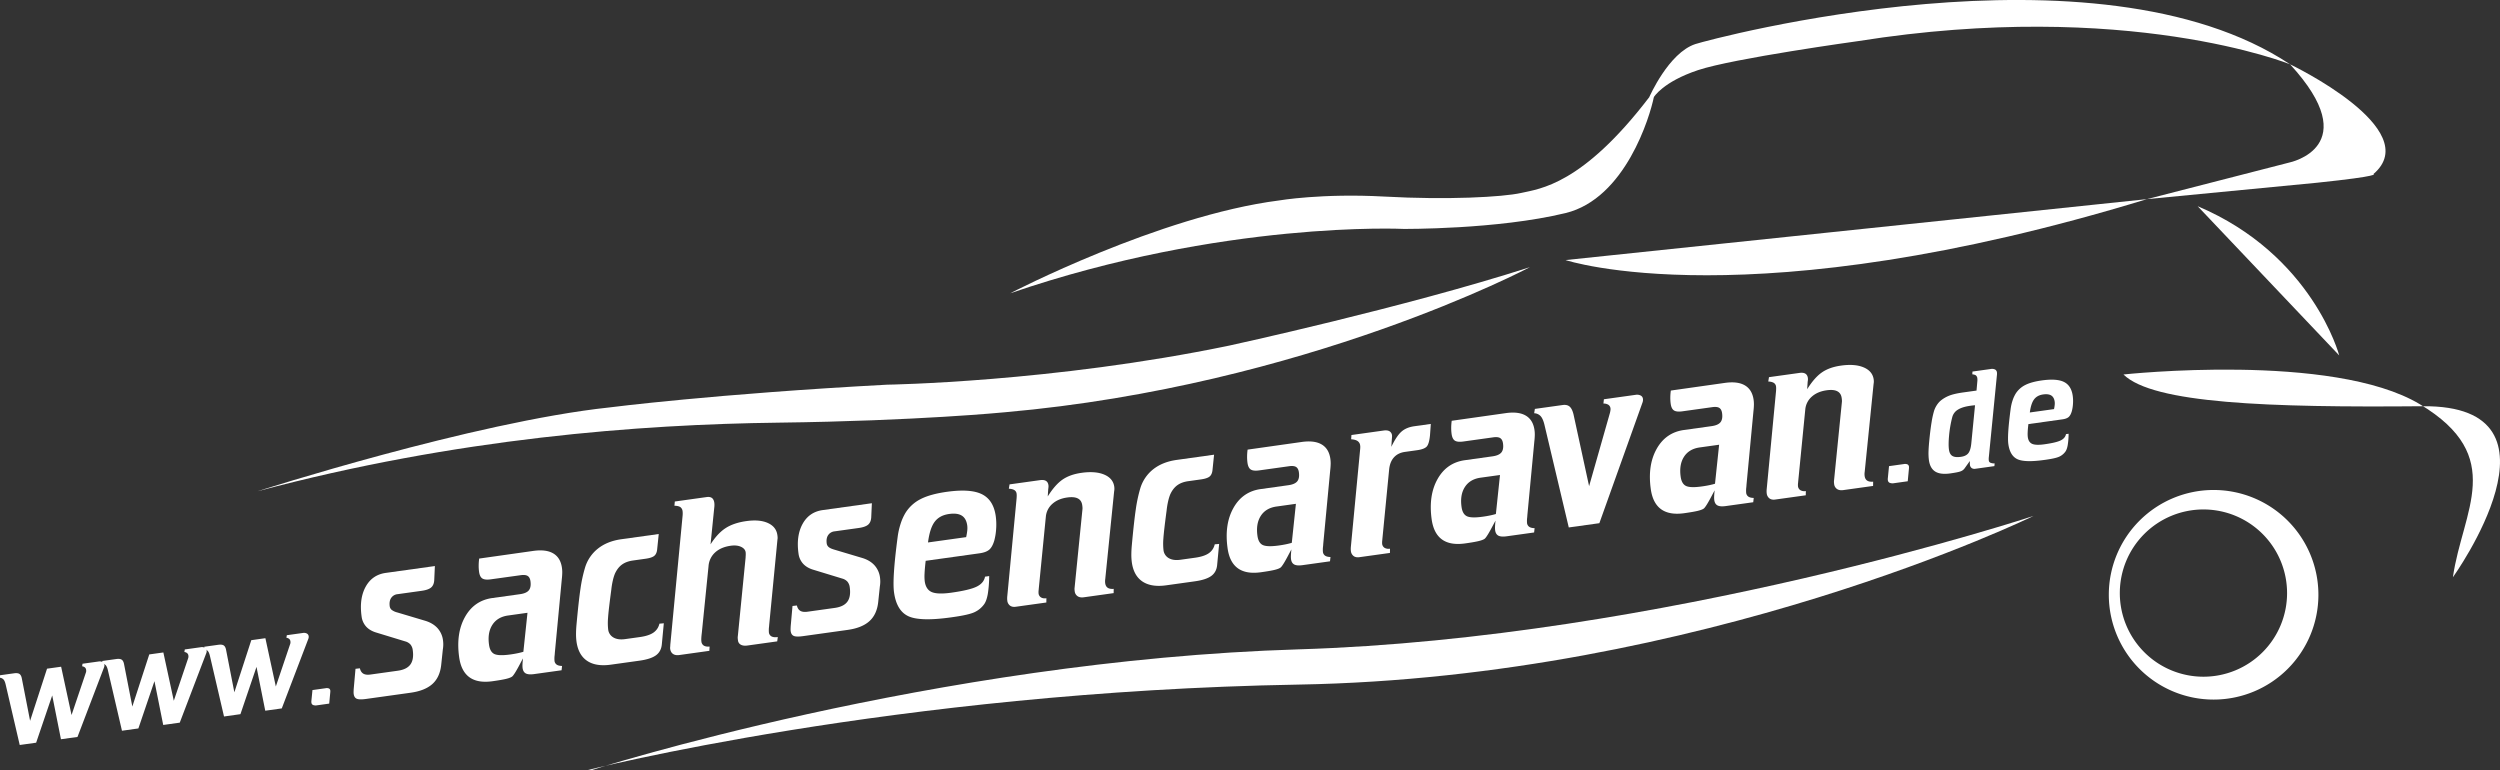 <svg id="Ebene_2" data-name="Ebene 2" xmlns="http://www.w3.org/2000/svg" viewBox="0 0 3525.43 1086.49"><rect x="0" y="0" width="3525.43" height="1086.49" fill="#333333" stroke="none"/><defs><style>.cls-1{fill:#fff;}</style></defs><path class="cls-1" d="M471.28,716.79s304.41-97.69,496.19-118.2c0,0,149.21-19.13,391.57-32.08,0,0,233-3.38,482.71-55.16,0,0,247.44-53.85,423.81-110.59,0,0-315.07,167.15-740.15,204.61,0,0-124.62,12.25-319.51,14.68S752.25,641.78,471.28,716.79Z" transform="translate(-108.1 -24.04)"/><path class="cls-1" d="M941.23,1110.33s484-155,998.19-170.6S2975.87,751.54,2975.87,751.54s-466.2,227.94-1036.45,237.88S934.47,1110.53,934.47,1110.53" transform="translate(-108.1 -24.04)"/><path class="cls-1" d="M3229.67,715a147.78,147.78,0,1,0,147.78,147.78A147.78,147.78,0,0,0,3229.67,715Zm-14.34,263.32A117.93,117.93,0,1,1,3333.26,860.4,117.91,117.91,0,0,1,3215.33,978.32Z" transform="translate(-108.1 -24.04)"/><path class="cls-1" d="M1532.57,437.65s210.2-109.28,379.21-130.93c0,0,60.33-10.36,148.82-5.47s166.21.8,192.6-5.12,86.19-11.45,180.67-135.11c0,0,7.2-3.88,6.43,0-5.45,27.13-40.07,143-124.52,163.49C2219.27,347.9,2087,346.84,2087,346.84S1832.85,334.66,1532.57,437.65Z" transform="translate(-108.1 -24.04)"/><path class="cls-1" d="M2433.87,161s27.21-62.49,65-74.82c21.17-6.91,565.29-153.12,838.58,28.52,0,0-230-92.9-609.13-32.67,0,0-175.92,24.31-225.65,40.89S2440.3,161,2440.3,161Z" transform="translate(-108.1 -24.04)"/><path class="cls-1" d="M3337.45,114.72s191.73,91.54,117.61,154.75c0,0,13.43,2.53-79.15,12.21l-240.24,23.17-819.89,85.93s258,85.83,819.89-85.93l200.94-51.66S3444.53,231.13,3337.45,114.72Z" transform="translate(-108.1 -24.04)"/><path class="cls-1" d="M3207.17,314.81l199.62,210.43S3369.49,383.49,3207.17,314.81Z" transform="translate(-108.1 -24.04)"/><path class="cls-1" d="M3567.1,838.09s174.73-243.19-42.56-241.2-380.29-3.73-422-44.76c0,0,294.92-31.94,418.06,42S3580.5,744.35,3567.1,838.09Z" transform="translate(-108.1 -24.04)"/><path class="cls-1" d="M108.15,976.27l19.62-2.74q5.3-.75,7.73.86t3.32,6.06l11.72,60.07L174.42,967l19.88-2.77L209,1032.36l20.33-60.22a7,7,0,0,0,.31-1.67,10,10,0,0,0-.09-1.88,5.25,5.25,0,0,0-1.73-3.36,7.65,7.65,0,0,0-3.92-1.61l.58-3.6,22.62-3.15a8.63,8.63,0,0,1,5.65.79,5,5,0,0,1,2.56,3.83,6.07,6.07,0,0,1,0,1.75,9.6,9.6,0,0,1-.53,2l-37.4,98-23.33,3.25-12.31-61.79-22.67,66.67-23.16,3.23-19.82-85.23q-1.15-5-2.92-7a8.15,8.15,0,0,0-5.09-2.58Z" transform="translate(-108.1 -24.04)"/><path class="cls-1" d="M252.31,956.14l19.62-2.73q5.29-.75,7.73.86c1.61,1.06,2.73,3.08,3.32,6.06l11.72,60.07,23.88-73.51,19.88-2.77,14.73,68.11L373.52,952a6.52,6.52,0,0,0,.31-1.67,10,10,0,0,0-.08-1.88,5.24,5.24,0,0,0-1.74-3.36,7.53,7.53,0,0,0-3.91-1.61l.58-3.6,22.62-3.15a8.64,8.64,0,0,1,5.65.79,5,5,0,0,1,2.56,3.83,6.48,6.48,0,0,1,0,1.75,9.36,9.36,0,0,1-.53,2l-37.39,98-23.33,3.26L325.91,984.6l-22.67,66.67-23.15,3.23-19.82-85.24q-1.15-5-2.92-7a8.17,8.17,0,0,0-5.09-2.58Z" transform="translate(-108.1 -24.04)"/><path class="cls-1" d="M396.19,936.06l19.62-2.74q5.29-.75,7.73.86t3.32,6.06l11.72,60.07,23.88-73.51L482.34,924l14.73,68.12,20.33-60.22a6.12,6.12,0,0,0,.31-1.67,10,10,0,0,0-.08-1.88A5.28,5.28,0,0,0,515.9,925a7.65,7.65,0,0,0-3.92-1.61l.58-3.6,22.62-3.15a8.63,8.63,0,0,1,5.65.79,5,5,0,0,1,2.56,3.83,6.48,6.48,0,0,1,0,1.75,8.52,8.52,0,0,1-.53,2l-37.39,98-23.33,3.25-12.32-61.79-22.67,66.67L424,1034.41l-19.82-85.23q-1.15-5-2.92-7a8.17,8.17,0,0,0-5.09-2.58Z" transform="translate(-108.1 -24.04)"/><path class="cls-1" d="M548.71,997.15l18.65-2.61a8.11,8.11,0,0,1,4.66.39,3.63,3.63,0,0,1,1.88,3,8.9,8.9,0,0,1,0,1.46c0,.65-.08,1.32-.15,2l-1.4,14.85-17.12,2.4a10.33,10.33,0,0,1-5.66-.43,3.92,3.92,0,0,1-2.31-3.23,9.64,9.64,0,0,1-.11-1.07,4.61,4.61,0,0,1,0-.75Z" transform="translate(-108.1 -24.04)"/><path class="cls-1" d="M652.08,831.93l69.27-9.67-.9,19.88c-.28,4.65-1.74,8.09-4.38,10.35s-7.08,3.81-13.29,4.68l-34,4.75a12.25,12.25,0,0,0-9.12,5.4c-2,3-2.63,6.91-2,11.62a8,8,0,0,0,2.87,5.19,21.72,21.72,0,0,0,7.85,3.57l38.84,11.59q11,3.21,17.6,10.26a31.45,31.45,0,0,1,8,17.57,42.69,42.69,0,0,1,.38,6,42,42,0,0,1-.61,6.6l-2.38,22.54q-2,17.13-12.54,26.49t-30.47,12.14l-62.81,8.77q-9.47,1.32-13.13-.24c-2.44-1-3.9-3.26-4.38-6.67a18.32,18.32,0,0,1-.16-2.81c0-1,.07-2.28.14-3.92l2.56-28.85,6.19-.71q1.2,5.34,4.8,7.53c2.39,1.44,5.8,1.87,10.21,1.25l38.46-5.37q12.63-1.75,17.76-8.83t3.32-20.15a15.29,15.29,0,0,0-3.17-7.91,15,15,0,0,0-7.28-4.42l-41-12.51q-9.11-2.71-14.36-8.5A26.07,26.07,0,0,1,618,893.2q-3.49-25.1,5.8-41.86T652.08,831.93Z" transform="translate(-108.1 -24.04)"/><path class="cls-1" d="M783.83,811.72l76.31-10.8q18-2.52,28.22,3.57t12.19,20.35a46.22,46.22,0,0,1,.43,6.37,93.8,93.8,0,0,1-.65,9.6l-9.78,103.38c-.07.93-.16,2.13-.26,3.56a37.14,37.14,0,0,0-.25,8.15,7.42,7.42,0,0,0,3.13,5.4q2.63,1.77,7.53,1.85l-.68,6.08-38.77,5.4q-7.82,1.08-11.61-.9t-4.58-7.56a30.44,30.44,0,0,1-.17-5c.07-2,.31-4.94.7-8.67-1,1.78-2.31,4.25-4,7.45q-8.22,15.71-11.26,18.11-2.49,1.89-8.87,3.39t-18.7,3.22q-20.88,2.93-32.63-5.55t-14.52-28.3q-4.71-33.67,8.23-56.77t38.48-26.66l39.07-5.45q9.17-1.27,12.55-5.58t2.21-12.72q-.75-5.42-3.95-7.41t-9.8-1.08L800.17,841q-8.11,1.14-11.81-1.18t-4.68-9.38a63.13,63.13,0,0,1-.57-9A77.91,77.91,0,0,1,783.83,811.72ZM824.59,892q-15,2.1-22.14,13.13t-4.72,28.15q1.39,10.07,7.48,13t22.32.71q5.7-.78,10.25-1.74c3-.61,5.81-1.31,8.36-2.08l5.8-55Z" transform="translate(-108.1 -24.04)"/><path class="cls-1" d="M984.3,784.45l52.74-7.36-2.28,22.07q-.67,6.06-4.2,8.86t-12.53,4l-17.28,2.42q-9.46,1.32-15.59,5.78t-10,13a62.4,62.4,0,0,0-2.89,9.52,107.09,107.09,0,0,0-2.12,12.78q-3.9,29.19-4.58,39.62a84.83,84.83,0,0,0,.15,16.45A14.86,14.86,0,0,0,973.15,923q6.33,3.7,16.41,2.3l20.88-2.91q12.63-1.77,19.12-6.27a20.57,20.57,0,0,0,8.43-12.59l6.2-.56-2.78,29.5q-.87,10.22-8.23,15.62t-23.3,7.62l-40.42,5.63q-21,2.94-33.38-5.37t-15-27.09a79.27,79.27,0,0,1-.68-10.4q0-5.75.56-12.41,3.21-35.22,5.79-52.36A204.9,204.9,0,0,1,933,824.86a54,54,0,0,1,18.33-27.23Q964.46,787.22,984.3,784.45Z" transform="translate(-108.1 -24.04)"/><path class="cls-1" d="M1059.7,731.26l44.93-6.28c3.2-.44,5.69,0,7.46,1.34s2.88,3.61,3.32,6.82a19.59,19.59,0,0,1,.16,3.35q0,1.83-.33,4.17l-5.14,51q9.8-15.46,21.24-22.88t29.33-9.91q18.63-2.61,30.33,2.73t13.31,16.91a32.63,32.63,0,0,1,.37,3.77,12.46,12.46,0,0,1-.24,2.64L1192.9,904.15c-.09.83-.19,2-.29,3.41a38.4,38.4,0,0,0-.24,8.15,7.21,7.21,0,0,0,3.71,5.77q3.15,1.69,8.86.91l-.83,6.09-41.78,5.82q-5.86.83-9.41-1.06a7.62,7.62,0,0,1-4.14-6.08,33.33,33.33,0,0,1-.38-3.78,10.87,10.87,0,0,1,.16-2.16l10.93-110.44a15.35,15.35,0,0,0,.07-1.7,34.79,34.79,0,0,0,.06-6.13q-.7-5.12-6.6-7.82t-14.46-1.5q-13.82,1.93-22,9.43a28.88,28.88,0,0,0-9.31,19.46L1097.72,917q-.51,4-.64,6.91a25.79,25.79,0,0,0,.13,4.8,7.54,7.54,0,0,0,3.49,5.8q2.92,1.72,8.07,1.32l-.38,6L1066,947.75c-3.6.5-6.53,0-8.79-1.53s-3.62-4-4.09-7.4a14.41,14.41,0,0,1,.07-2.77,16.63,16.63,0,0,0,.12-2.46l17.34-182q.18-2,.18-3.63a19.67,19.67,0,0,0-.18-3,8,8,0,0,0-3.19-5.83c-1.75-1.19-4.52-1.81-8.3-1.91Z" transform="translate(-108.1 -24.04)"/><path class="cls-1" d="M1268.32,743.34l69.27-9.67-.9,19.89c-.28,4.64-1.74,8.08-4.38,10.35s-7.08,3.81-13.29,4.68l-34,4.74a12.31,12.31,0,0,0-9.12,5.4c-2,3-2.63,6.91-2,11.63a8,8,0,0,0,2.87,5.19c1.62,1.35,4.23,2.54,7.85,3.57l38.84,11.59q11,3.19,17.6,10.25a31.48,31.48,0,0,1,8,17.57,42.84,42.84,0,0,1,.38,6,41.86,41.86,0,0,1-.61,6.59l-2.38,22.55q-2,17.13-12.54,26.49t-30.47,12.14l-62.81,8.77q-9.46,1.32-13.13-.25t-4.38-6.66a18.32,18.32,0,0,1-.16-2.81c0-1,.07-2.28.14-3.93l2.56-28.85,6.19-.7q1.2,5.34,4.8,7.52t10.21,1.26l38.46-5.37q12.63-1.77,17.76-8.83t3.32-20.15a15.29,15.29,0,0,0-3.17-7.91,15,15,0,0,0-7.28-4.42l-41-12.51q-9.1-2.72-14.36-8.5a26.1,26.1,0,0,1-6.45-14.34q-3.49-25.1,5.8-41.87T1268.32,743.34Z" transform="translate(-108.1 -24.04)"/><path class="cls-1" d="M1489.35,804.3l-75.88,10.59q-1.34,11.36-1.6,18.21a63.42,63.42,0,0,0,.26,10.61q1.61,11.58,9.78,15.18t27.24,1q26.3-3.66,36.33-8.66t11.68-14l5.86-.82a166.26,166.26,0,0,1-2,25.49q-1.79,9.81-5.27,14.44a34.64,34.64,0,0,1-13.48,11q-8.19,3.81-30.13,6.88l-3.46.49q-43.28,6-59.76-1.77t-20.07-33.51q-1.33-9.61-.11-28.79t5.17-49.12a103.79,103.79,0,0,1,4.25-19,73,73,0,0,1,7-15.53,53.66,53.66,0,0,1,21.29-19.21q13.51-6.93,37-10.22,33.36-4.63,49.51,3.51t19.32,30.85a88.06,88.06,0,0,1,.57,17.77,83.36,83.36,0,0,1-2.65,16.69q-2.73,9.11-7.17,12.87T1489.35,804.3Zm-18.81-22.81a78.91,78.91,0,0,0,1.62-9.8,30.23,30.23,0,0,0-.09-6.66q-1.38-9.9-7.68-13.86t-17.86-2.33q-13.53,1.89-20.37,11T1416.75,789Z" transform="translate(-108.1 -24.04)"/><path class="cls-1" d="M1666.71,840.48a20.35,20.35,0,0,0-.26,3.09,19.18,19.18,0,0,0,.17,2.9c.42,3,1.61,5.16,3.59,6.46s4.76,1.81,8.4,1.51l-.09,6-42.07,5.88c-3.6.5-6.54,0-8.79-1.54a9.6,9.6,0,0,1-4.05-7.09,22,22,0,0,1-.26-2.95,13.62,13.62,0,0,1,.15-2.23l11-109.85a15.17,15.17,0,0,0,.12-2.4,34.12,34.12,0,0,0-.39-3.85q-.93-6.75-6.22-9.47t-15-1.34q-12.92,1.8-20.94,9a27.22,27.22,0,0,0-9.14,18l-10,101.58c0,.42-.1,1.09-.17,2a23.78,23.78,0,0,0-.12,4.61,7.52,7.52,0,0,0,3.48,5.72c2,1.21,4.48,1.59,7.59,1.17l-.09,6-43.12,6c-3.31.47-6-.08-8.12-1.62a10.12,10.12,0,0,1-3.83-7.13,23.24,23.24,0,0,1-.17-2.88,31.71,31.71,0,0,1,.19-3.55l13.11-137.71c.1-1.44.16-2.7.16-3.77a21,21,0,0,0-.16-2.81,6.78,6.78,0,0,0-3.07-5q-2.62-1.71-7.87-2l1-6.11,43.13-6q5.25-.72,8.19,1.08c2,1.22,3.13,3.27,3.54,6.17a12,12,0,0,1,.07,2.14,32.57,32.57,0,0,1-.38,3.26l-.7,10.37q10.26-16.44,20.81-23.74t26.93-9.58q19.68-2.75,32.07,2.57t14,17.05a20.7,20.7,0,0,1,.19,2.95,19.53,19.53,0,0,1-.36,3.5Z" transform="translate(-108.1 -24.04)"/><path class="cls-1" d="M1767.41,672.6l52.75-7.37-2.28,22.08c-.46,4-1.86,7-4.21,8.85s-6.52,3.21-12.53,4l-17.28,2.42q-9.46,1.3-15.59,5.77t-10,13a63.55,63.55,0,0,0-2.89,9.52,107.09,107.09,0,0,0-2.12,12.78q-3.88,29.19-4.58,39.62a84.83,84.83,0,0,0,.15,16.45,14.89,14.89,0,0,0,7.41,11.38q6.35,3.71,16.41,2.3l20.89-2.91q12.62-1.77,19.11-6.27a20.57,20.57,0,0,0,8.43-12.59l6.21-.56-2.78,29.5q-.87,10.21-8.24,15.62t-23.3,7.62l-40.41,5.64q-21,2.92-33.39-5.38t-15-27.1a79,79,0,0,1-.68-10.39q0-5.75.56-12.41,3.21-35.22,5.79-52.36a204.9,204.9,0,0,1,6.17-28.81,54,54,0,0,1,18.34-27.22Q1747.58,675.37,1767.41,672.6Z" transform="translate(-108.1 -24.04)"/><path class="cls-1" d="M1867.43,658.09l76.32-10.8q18-2.52,28.22,3.56t12.19,20.36a47.76,47.76,0,0,1,.43,6.38,94.43,94.43,0,0,1-.66,9.58l-9.78,103.38c-.07.94-.16,2.13-.26,3.57a36.35,36.35,0,0,0-.24,8.15,7.36,7.36,0,0,0,3.12,5.39q2.63,1.77,7.54,1.85l-.69,6.08L1944.86,821c-5.22.72-9.08.42-11.62-.91s-4.06-3.85-4.57-7.56a30.36,30.36,0,0,1-.17-5q.11-3.09.7-8.68c-1,1.78-2.31,4.26-4,7.45Q1917,822,1913.93,824.39c-1.67,1.25-4.62,2.38-8.88,3.39s-10.48,2.07-18.69,3.21q-20.89,2.93-32.64-5.55t-14.52-28.3q-4.7-33.66,8.24-56.76t38.48-26.66l39.07-5.46q9.16-1.28,12.55-5.58t2.2-12.71c-.5-3.6-1.82-6.08-3.94-7.41s-5.39-1.7-9.8-1.08l-42.22,5.89c-5.41.75-9.36.36-11.81-1.19s-4-4.67-4.69-9.38a63.2,63.2,0,0,1-.56-9A75.86,75.86,0,0,1,1867.43,658.09Zm40.77,80.24q-15,2.1-22.14,13.13t-4.73,28.15q1.39,10.08,7.49,13t22.31.72q5.7-.79,10.26-1.74t8.36-2.09l5.8-55Z" transform="translate(-108.1 -24.04)"/><path class="cls-1" d="M2013.86,637.49l45.53-6.35q5.12-.71,8.11,1a7.61,7.61,0,0,1,3.58,5.94,13,13,0,0,1,0,2.3c-.06,1-.15,2.16-.28,3.41l-.7,10.36q7.5-15.45,14.31-21.45t18.1-7.59l23.28-3.25-1.14,15.94q-1.2,12.27-4.67,16t-13.83,5.15l-16.83,2.35q-9.78,1.37-15.48,7.67t-6.8,17l-9.57,98.3q-.06.62-.18,2a24.94,24.94,0,0,0-.13,4.61,7.61,7.61,0,0,0,3.48,5.73,11.36,11.36,0,0,0,7.6,1.16l-.08,6-43.13,6c-3.31.47-6-.08-8.11-1.61a10.13,10.13,0,0,1-3.84-7.13,21.5,21.5,0,0,1-.17-2.89,31.81,31.81,0,0,1,.2-3.55l13.1-137.7a26.56,26.56,0,0,0,.11-3c0-.56-.08-1.14-.16-1.74a8.53,8.53,0,0,0-3.62-6.16c-2-1.4-5.06-2.23-9.07-2.49Z" transform="translate(-108.1 -24.04)"/><path class="cls-1" d="M2155.27,617.41l76.32-10.8q18-2.52,28.21,3.56T2272,630.53a44.5,44.5,0,0,1,.43,6.37,93.81,93.81,0,0,1-.65,9.59L2262,749.87c-.07.93-.16,2.12-.26,3.56a37.14,37.14,0,0,0-.25,8.15,7.42,7.42,0,0,0,3.13,5.4q2.63,1.77,7.53,1.85l-.68,6.08-38.76,5.4c-5.22.72-9.08.42-11.62-.9s-4.06-3.86-4.58-7.56a30.44,30.44,0,0,1-.17-5q.11-3.07.71-8.67-1.47,2.65-4,7.45-8.25,15.7-11.26,18.11c-1.67,1.26-4.62,2.39-8.88,3.39s-10.48,2.08-18.69,3.22q-20.89,2.93-32.64-5.55T2127,756.46q-4.68-33.68,8.25-56.77T2173.76,673l39.06-5.45c6.11-.86,10.3-2.71,12.56-5.59s3-7.1,2.2-12.71q-.76-5.41-3.94-7.42t-9.81-1.08l-42.22,5.89c-5.4.76-9.35.36-11.81-1.18s-4-4.67-4.68-9.39a61.67,61.67,0,0,1-.57-9A75.9,75.9,0,0,1,2155.27,617.41ZM2196,697.65q-15,2.1-22.14,13.13t-4.72,28.15q1.39,10.07,7.48,13.05t22.32.71q5.7-.78,10.25-1.74c3-.61,5.81-1.31,8.37-2.08l5.79-55Z" transform="translate(-108.1 -24.04)"/><path class="cls-1" d="M2272.52,600.66l39.22-5.47q6.3-.87,9.9,2.3c2.38,2.11,4.22,5.89,5.48,11.33L2349,709.62l29.49-103.68a30.16,30.16,0,0,0,.61-3.3,10.14,10.14,0,0,0,.09-2.62,7.07,7.07,0,0,0-3-5.17,12.3,12.3,0,0,0-7-1.71l.68-6.07,44.63-6.23a11.6,11.6,0,0,1,7.17.92,5.86,5.86,0,0,1,3.24,4.53,10.86,10.86,0,0,1,.06,2.6,12.48,12.48,0,0,1-.57,2.52l-60.93,170.42-43.13,6L2286.1,623.28q-2-8.46-5.31-12.28a13.05,13.05,0,0,0-9.25-4.23Z" transform="translate(-108.1 -24.04)"/><path class="cls-1" d="M2464.26,574.78l76.31-10.8q18-2.52,28.22,3.57T2581,587.91a46,46,0,0,1,.42,6.37,91.15,91.15,0,0,1-.65,9.59L2571,707.25c-.07.93-.16,2.12-.26,3.56a37.61,37.61,0,0,0-.24,8.15,7.34,7.34,0,0,0,3.12,5.39c1.75,1.19,4.26,1.8,7.54,1.85l-.69,6.08-38.76,5.4c-5.22.73-9.08.43-11.62-.9s-4.06-3.85-4.57-7.55a30.53,30.53,0,0,1-.17-5c.07-2.05.3-5,.71-8.68-1,1.77-2.32,4.26-4,7.46q-8.24,15.71-11.26,18.11c-1.67,1.26-4.62,2.39-8.88,3.39s-10.48,2.07-18.69,3.22q-20.89,2.92-32.64-5.56T2436,713.83q-4.7-33.65,8.24-56.75t38.49-26.67l39.06-5.45q9.17-1.28,12.55-5.58t2.2-12.71c-.5-3.61-1.82-6.08-3.94-7.42s-5.39-1.7-9.8-1.08l-42.23,5.89q-8.1,1.13-11.8-1.19t-4.69-9.38a63.11,63.11,0,0,1-.56-9A74.39,74.39,0,0,1,2464.26,574.78ZM2505,655q-15,2.1-22.14,13.13t-4.73,28.16q1.39,10,7.49,13t22.31.72c3.8-.53,7.22-1.1,10.26-1.74s5.8-1.31,8.36-2.08l5.8-55Z" transform="translate(-108.1 -24.04)"/><path class="cls-1" d="M2737.65,689.33a22,22,0,0,0-.26,3.1,18.92,18.92,0,0,0,.18,2.89c.41,3,1.61,5.16,3.58,6.46s4.77,1.81,8.41,1.51l-.09,6-42.07,5.87q-5.42.75-8.79-1.53a9.68,9.68,0,0,1-4.06-7.09,24.05,24.05,0,0,1-.26-3,16.52,16.52,0,0,1,.15-2.24l11-109.83a15.05,15.05,0,0,0,.13-2.39,36.32,36.32,0,0,0-.39-3.86c-.62-4.51-2.71-7.66-6.23-9.47s-8.53-2.25-15-1.34q-12.91,1.8-20.94,9a27.23,27.23,0,0,0-9.15,18l-10,101.58q-.06.62-.18,2a23.78,23.78,0,0,0-.12,4.61,7.55,7.55,0,0,0,3.48,5.73,11.28,11.28,0,0,0,7.59,1.16l-.08,6-43.13,6q-5,.69-8.11-1.62a10.12,10.12,0,0,1-3.83-7.13,21.32,21.32,0,0,1-.18-2.89,34.4,34.4,0,0,1,.2-3.55l13.11-137.7c.1-1.44.15-2.7.16-3.77a21,21,0,0,0-.16-2.81,6.86,6.86,0,0,0-3.08-5c-1.74-1.13-4.37-1.81-7.87-2l1-6.12,43.13-6c3.51-.49,6.24-.12,8.19,1.08s3.14,3.27,3.54,6.17a11.11,11.11,0,0,1,.07,2.14c0,.82-.17,1.91-.38,3.27l-.7,10.36q10.26-16.44,20.82-23.74t26.92-9.58q19.68-2.75,32.07,2.57t14,17a19.41,19.41,0,0,1,.2,3,21.66,21.66,0,0,1-.36,3.5Z" transform="translate(-108.1 -24.04)"/><path class="cls-1" d="M2771.94,681.38l20.84-2.91a9,9,0,0,1,5.21.44,4.05,4.05,0,0,1,2.1,3.29,11.35,11.35,0,0,1,0,1.65c0,.72-.09,1.46-.17,2.25l-1.57,16.61-19.12,2.67a11.55,11.55,0,0,1-6.32-.47,4.41,4.41,0,0,1-2.59-3.62c-.07-.5-.12-.91-.13-1.19a4.44,4.44,0,0,1,0-.83Z" transform="translate(-108.1 -24.04)"/><path class="cls-1" d="M2889.61,548l25.7-3.59a10,10,0,0,1,6.16.69,5.33,5.33,0,0,1,2.67,4.19,11.21,11.21,0,0,1,.08,1.64c0,.65,0,1.37-.13,2.15l-11.37,115.29a23.52,23.52,0,0,0-.19,2.8,16.27,16.27,0,0,0,.16,2.54,3.66,3.66,0,0,0,2.33,2.88,13.77,13.77,0,0,0,5.86.93l-.33,3.83-26.75,3.73a7.07,7.07,0,0,1-5.33-1,6.63,6.63,0,0,1-2.45-4.7,15.16,15.16,0,0,1-.11-2.17c0-.94,0-2,0-3.05l-7.46,10.45a11.29,11.29,0,0,1-5.32,4c-2.36,1-7.21,1.93-14.58,3q-14.07,2-21.41-2.59t-8.95-16.17a77.77,77.77,0,0,1-.53-12.49q.21-7.25,1.63-20.65,1.27-11.71,2.71-20.51a129.37,129.37,0,0,1,3.15-14.65,32.46,32.46,0,0,1,3.68-8.42,31,31,0,0,1,5.63-6.85,45,45,0,0,1,12.61-7.39q7-2.73,20-4.53l8.76-1.22,9.51-1.33,1.24-14c0-.66.05-1.26,0-1.81a12.61,12.61,0,0,0-.09-1.39,6.18,6.18,0,0,0-1.93-4.1c-1-.83-2.75-1.36-5.18-1.61Zm3.63,47.52c-.84.05-1.72.13-2.64.22s-2.28.27-4.06.52q-11.4,1.59-17.61,5.56a17.41,17.41,0,0,0-7.86,10.7,161.79,161.79,0,0,0-4.41,25.45q-1.2,13-.2,20.11.93,6.57,4.84,8.93c2.62,1.58,6.58,2,11.91,1.25q7.34-1,10.59-5.16T2888,649Z" transform="translate(-108.1 -24.04)"/><path class="cls-1" d="M3016.53,615.38l-48.05,6.71q-.86,7.2-1,11.54a37.78,37.78,0,0,0,.16,6.72q1,7.32,6.19,9.61t17.25.6q16.66-2.32,23-5.49t7.41-8.84l3.71-.52a104.68,104.68,0,0,1-1.29,16.14c-.74,4.15-1.86,7.19-3.33,9.15a21.9,21.9,0,0,1-8.54,7q-5.19,2.41-19.09,4.37l-2.18.3q-27.42,3.82-37.85-1.12t-12.71-21.22q-.85-6.09-.07-18.23t3.27-31.12a66,66,0,0,1,2.69-12,46.59,46.59,0,0,1,4.44-9.84,34.14,34.14,0,0,1,13.5-12.17q8.55-4.39,23.39-6.47,21.14-2.94,31.36,2.23T3031,582.22a54.79,54.79,0,0,1,.36,11.25,51.2,51.2,0,0,1-1.68,10.57q-1.71,5.76-4.53,8.15T3016.53,615.38Zm-11.91-14.44a49.74,49.74,0,0,0,1-6.21,19.29,19.29,0,0,0-.06-4.21c-.58-4.19-2.21-7.12-4.86-8.78s-6.43-2.16-11.32-1.48q-8.57,1.2-12.89,7t-6,18.44Z" transform="translate(-108.1 -24.04)"/></svg>